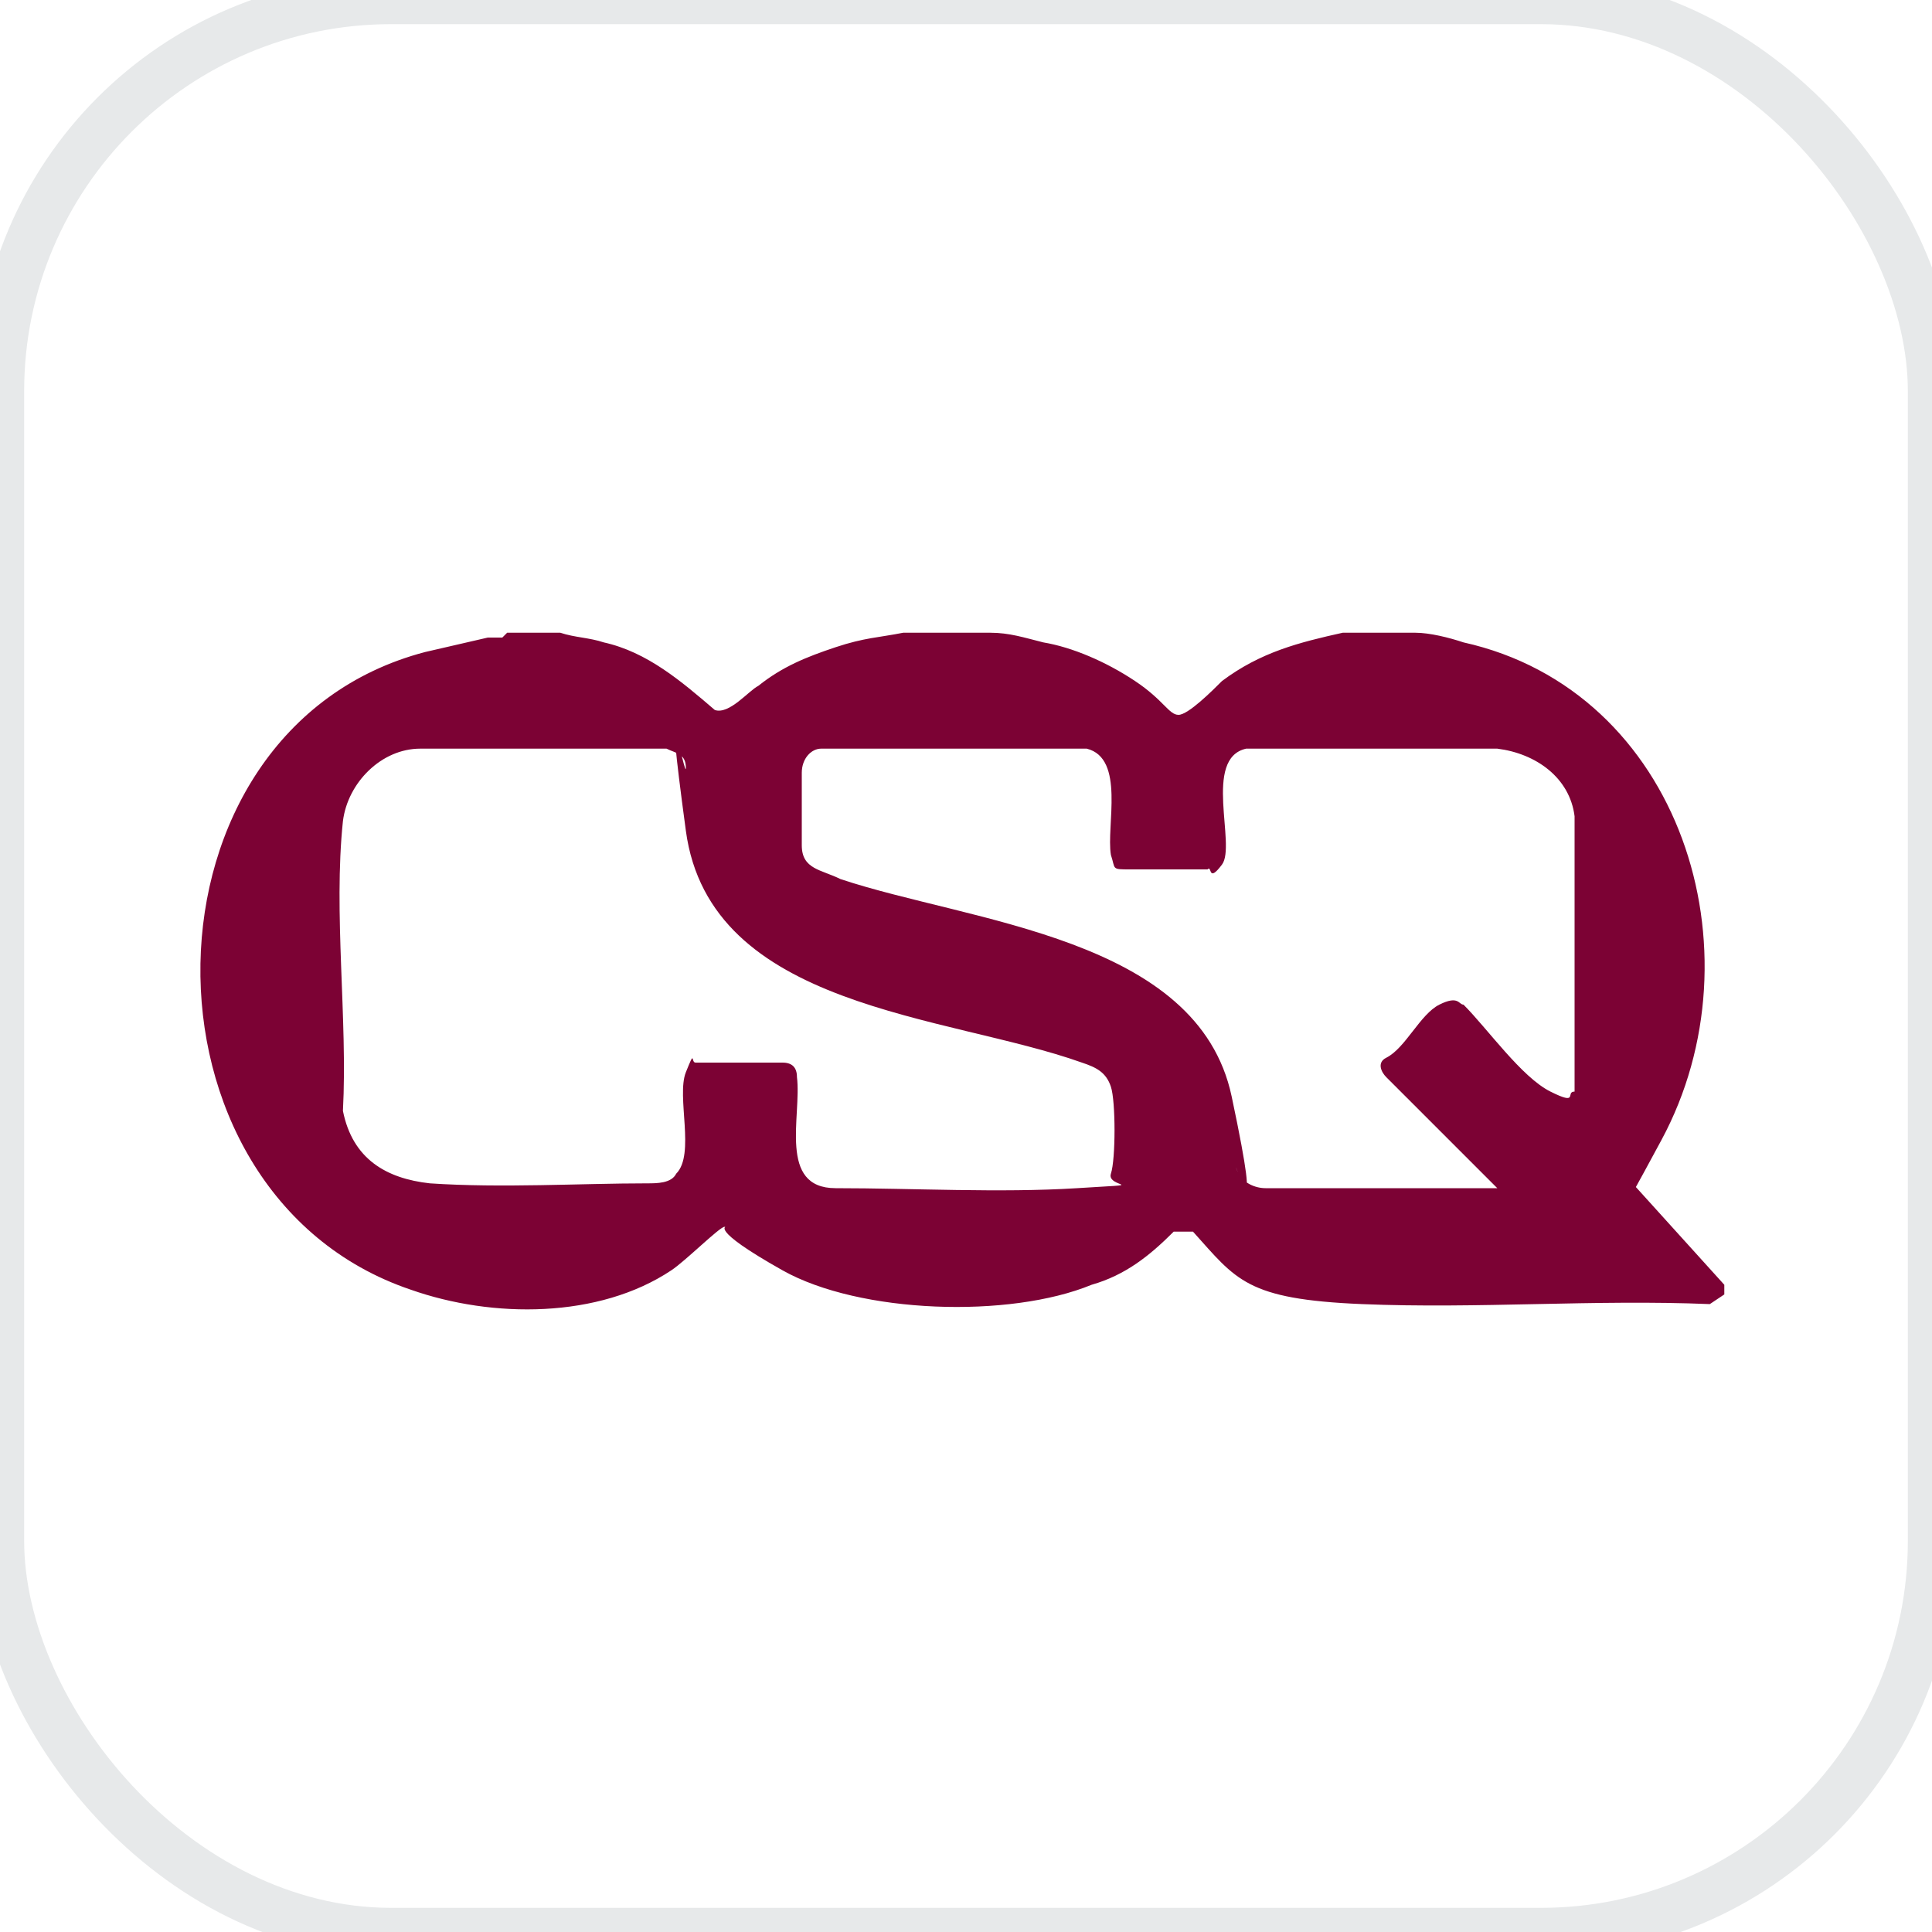 <svg xmlns="http://www.w3.org/2000/svg" xmlns:xlink="http://www.w3.org/1999/xlink" id="Calque_1" viewBox="0 0 40 40"><defs><style> .st0 { fill: #9c4065; } .st1 { fill: #7c0234; } .st2 { fill: #9b3f65; } .st3 { fill: #fff; filter: url(#drop-shadow-10); stroke: #e7e9ea; stroke-miterlimit: 10; } </style><filter id="drop-shadow-10" x="-4.8" y="-4" width="53" height="52" filterUnits="userSpaceOnUse"></filter></defs><rect class="st3" x="0" width="40" height="40" rx="8.1" ry="8.1"></rect><g><path class="st1" d="M10.5,13.1c.3,0,.7,0,.9,0h.2c.3.1.6.1.9.2.9.2,1.6.8,2.3,1.4.3.1.7-.4.9-.5.5-.4,1-.6,1.6-.8s.9-.2,1.4-.3h.4c.3,0,.8,0,1.1,0h.3c.4,0,.7.1,1.1.2.6.1,1.3.4,1.9.8s.7.7.9.7.7-.5.9-.7c.8-.6,1.6-.8,2.5-1h.3c.2,0,.6,0,.9,0h.3c.3,0,.7.1,1,.2,4.5,1,6.2,6.4,4.1,10.3s-.6.8-.6.9l1.9,2.1v.2l-.3.2c-2.4-.1-4.8.1-7.2,0s-2.6-.5-3.5-1.5c-.1,0-.3,0-.4,0-.5.5-1,.9-1.7,1.1-1.7.7-4.8.6-6.4-.3s-1.1-.9-1.2-.9-.8.7-1.1.9c-1.5,1-3.7,1-5.4.4-5.9-2-5.8-11.6.3-13.2l1.3-.3h.3ZM14,24.3c.4-.4,0-1.6.2-2.1s.1-.2.2-.2c.2,0,1.6,0,1.8,0s.3.1.3.3c.1.8-.4,2.3.8,2.3,1.6,0,3.4.1,5,0s.6,0,.7-.3.1-1.5,0-1.8-.3-.4-.6-.5c-2.8-1-7.7-1.1-8.2-4.8s0-1,0-1.3-.2-.3-.4-.4h-5.1c-.8,0-1.5.7-1.6,1.5-.2,1.9.1,4.1,0,6,.2,1,.9,1.4,1.8,1.5,1.5.1,3.1,0,4.5,0,.2,0,.5,0,.6-.2ZM30.9,24.5l-2.2-2.2c-.1-.1-.2-.3,0-.4.4-.2.7-.9,1.1-1.1s.4,0,.5,0c.5.5,1.2,1.5,1.8,1.8s.3,0,.5,0v-5.7c-.1-.8-.8-1.3-1.6-1.4h-5.2c-.9.2-.2,2-.5,2.4s-.2,0-.3.1c-.4,0-1.2,0-1.6,0s-.3,0-.4-.3c-.1-.6.3-2-.5-2.2h-5.5c-.2,0-.4.2-.4.5s0,1.2,0,1.5c0,.5.4.5.8.7,2.7.9,7.4,1.2,8.1,4.5s0,1.2.1,1.5.4.4.6.4h4.8Z"></path><path class="st2" d="M20.2,13.1c-.3,0-.8,0-1.1,0h1.1Z"></path><path class="st0" d="M11.5,13.1c-.3,0-.7,0-.9,0h.9Z"></path><path class="st2" d="M29,13.1c-.2,0-.6,0-.9,0h.9Z"></path></g></svg>